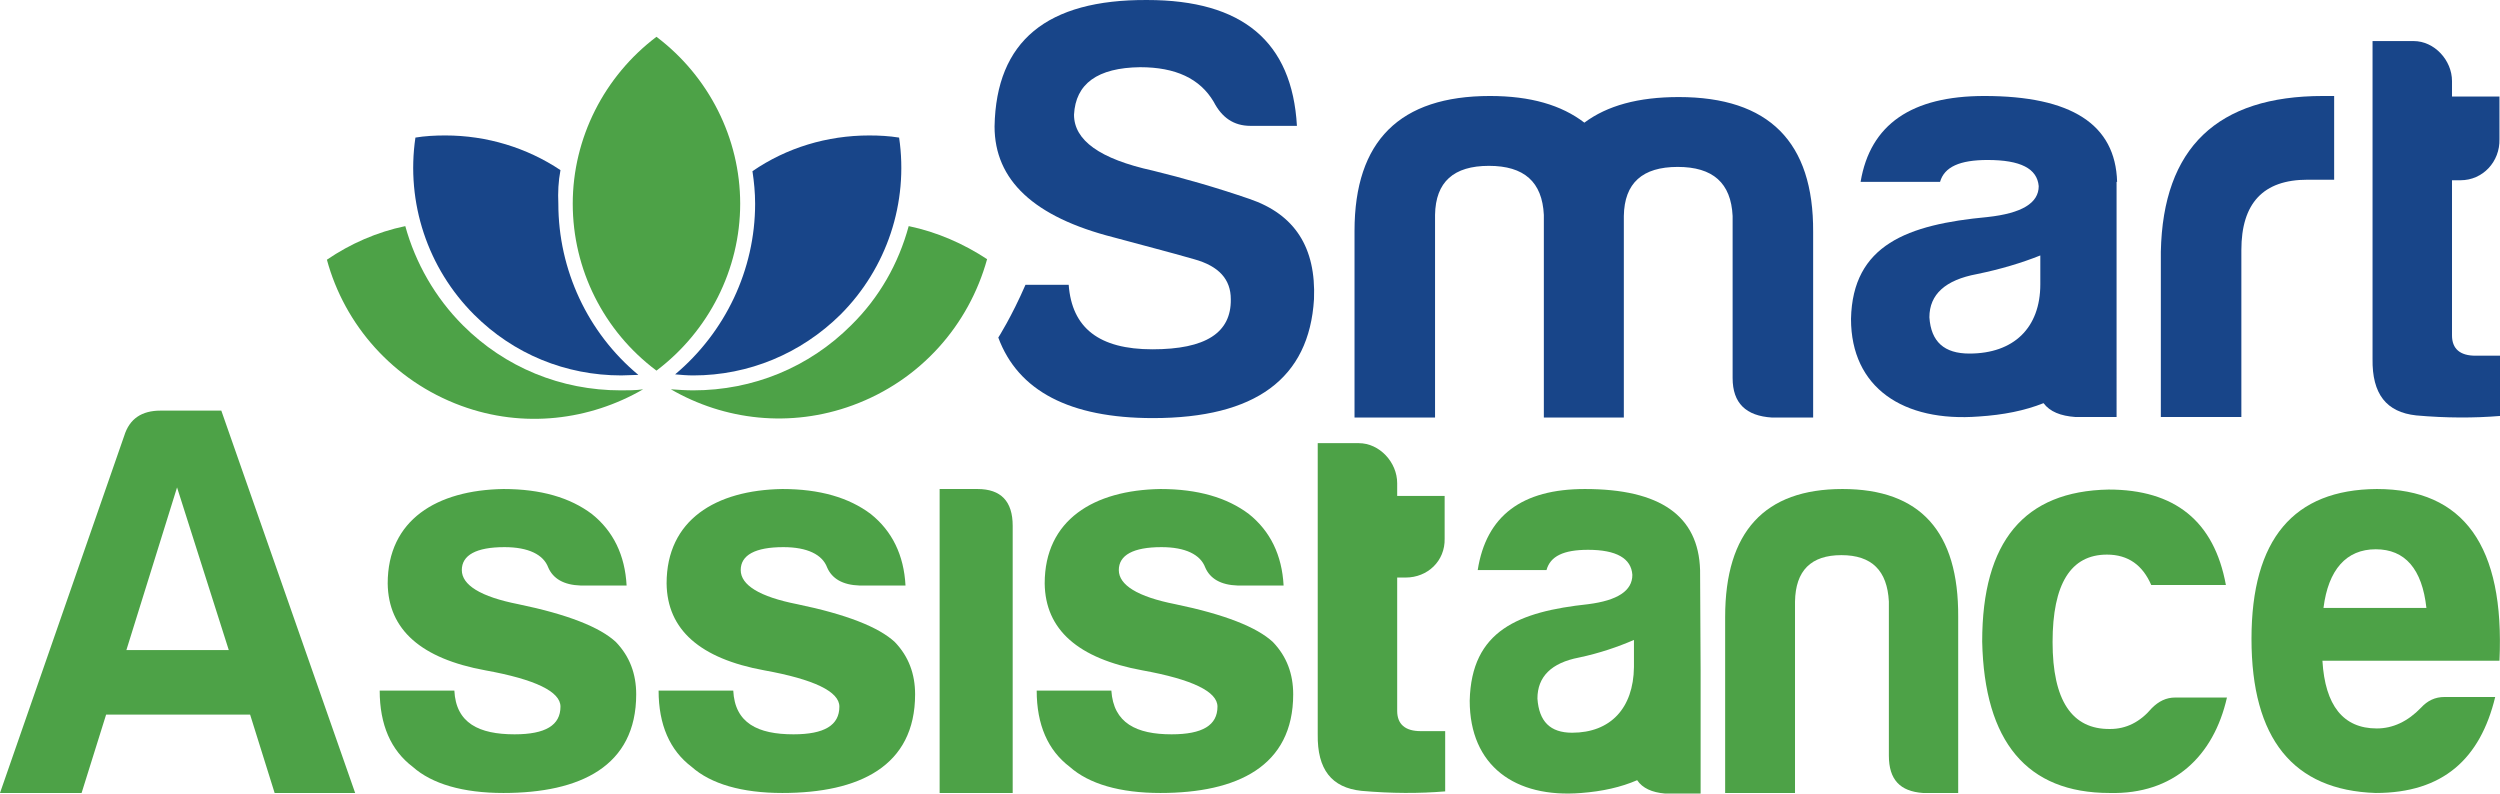 <?xml version="1.0" encoding="UTF-8"?> <!-- Generator: Adobe Illustrator 18.1.0, SVG Export Plug-In . SVG Version: 6.00 Build 0) --> <svg xmlns="http://www.w3.org/2000/svg" xmlns:xlink="http://www.w3.org/1999/xlink" baseProfile="tiny" id="Layer_1" x="0px" y="0px" viewBox="64.6 311.1 468.8 148.8" xml:space="preserve"> <g id="Layer_1_1_"> <g> <path fill="#4DA247" d="M187.7,318c-9.8,7.4-15.7,19-15.7,31.3c0,12.3,5.8,23.9,15.7,31.3c9.8-7.4,15.7-19,15.7-31.3 C203.4,337,197.5,325.4,187.7,318z"></path> <path fill="#184589" d="M169.7,343c-6.3-4.2-13.8-6.5-21.6-6.5c-1.9,0-3.8,0.1-5.6,0.4c-1.8,12.2,2.3,24.5,11,33.2 c7.4,7.4,17.2,11.4,27.6,11.4l0,0c1.1,0,2.1-0.1,3.2-0.1c-9.5-7.9-15-19.7-15-32.1C169.2,347.2,169.3,345.1,169.7,343z"></path> <g> <path fill="#4DA247" d="M181,384.3L181,384.3c-11.2,0-21.7-4.3-29.6-12.2c-5.2-5.2-8.9-11.7-10.8-18.6 c-5.3,1.1-10.3,3.3-14.7,6.3c3.3,12.2,12.4,22.7,25.2,27.4c11.7,4.3,24.1,2.7,34.1-3.1C183.9,384.3,182.4,384.3,181,384.3z"></path> </g> <path fill="#184589" d="M205.7,343.2c0.3,2,0.5,4,0.5,6.1c0,12.4-5.6,24.1-15,32c1.1,0.1,2.3,0.2,3.4,0.2 c10.4,0,20.2-4.1,27.6-11.4c8.7-8.7,12.8-21,11-33.2c-1.9-0.3-3.7-0.4-5.6-0.4C219.7,336.5,212.1,338.8,205.7,343.2z"></path> <g> <path fill="#4DA247" d="M235,353.5c-1.9,7-5.5,13.4-10.8,18.6c-7.9,7.9-18.4,12.2-29.6,12.2l0,0c-1.4,0-2.8-0.1-4.2-0.2 c10,5.8,22.4,7.3,34.1,3c12.8-4.7,21.8-15.1,25.2-27.4C245.3,356.8,240.3,354.6,235,353.5z"></path> </g> </g> <path fill="#184589" d="M333.7,351.4v38h-15.1v-35c0-16.9,8.5-25.3,25.4-25.3c7.6,0,13.4,1.7,17.7,5c4.3-3.2,10.1-4.8,17.7-4.8 c16.9,0,25.3,8.4,25.2,25.3v34.8h-7.7c-4.9-0.3-7.4-2.7-7.4-7.4v-30.4c-0.3-6.2-3.7-9.2-10.3-9.2c-6.6,0-10,3-10.1,9.2v37.8h-15 v-38c-0.3-6.2-3.7-9.2-10.3-9.2C337.2,342.2,333.8,345.2,333.7,351.4z"></path> <path fill="#184589" d="M469.8,358.3c0.4-19.5,10.6-29.2,30.4-29.2h2.1v15.7h-5c-8.3,0-12.4,4.4-12.4,13.2v31.3h-15.1V358.3z"></path> <path fill="#184589" d="M526,344.9h-1.6V374c0,2.5,1.5,3.8,4.4,3.8h4.6v11.3c-4.8,0.4-10.1,0.4-15.7-0.1c-5.6-0.6-8.3-4-8.2-10.6 v-59.6h7.7c3.9,0,7.2,3.6,7.2,7.5v2.9h8.9v8C533.4,341.4,530.2,344.9,526,344.9z"></path> <path fill="#184589" d="M298.9,348.4c-6.4-2.2-12.4-3.9-18.1-5.3c-10-2.2-14.8-5.7-14.8-10.5c0.3-5.8,4.4-8.8,12.4-8.9 c6.6,0,11.2,2.1,13.8,6.5c1.5,2.9,3.7,4.5,6.9,4.5h8.7c-0.9-15.8-10.2-23.6-28.1-23.6c-18.8-0.1-28.3,7.7-28.6,23.7 c0,10.1,7.4,17,22.3,20.8c5.5,1.5,10.6,2.8,15.1,4.1c4.7,1.3,6.9,3.8,6.9,7.5c0.1,6.3-4.7,9.4-14.7,9.4s-15.1-4-15.7-12.1h-8.1 c-2.6,6-5.1,9.9-5.1,9.9c3.7,10,13.4,15.1,29,15.1c19.2,0,29.3-7.4,30.2-22.3C311.4,357.5,307.4,351.3,298.9,348.4z"></path> <path fill="#184589" d="M461.6,345.2c-0.3-10.8-8.6-16.1-24.9-16.1c-13.6,0-21.4,5.3-23.2,16.1h14.9c0.8-2.8,3.7-4.1,8.9-4.1 c6.2,0,9.3,1.6,9.6,4.9c0,3.2-3.2,5.1-9.6,5.8c-15,1.4-25.3,5.2-25.6,19.1c0,12.9,9.8,19.4,24,18.3c4.6-0.3,8.6-1.1,12.1-2.5 c1.2,1.6,3.2,2.4,6,2.6h7.7V366l0,0c0-0.4,0-0.8,0-1.1v-19.7H461.6z M433.9,377.4c-4.7,0-7.2-2.2-7.5-6.8c0-4.3,3-7,8.9-8.1 c4.4-0.9,8.4-2.1,11.9-3.5v5.4C447.2,372.6,442.2,377.4,433.9,377.4z"></path> </g> <g id="Layer_2"> <g> <path fill="#4DA247" d="M383.4,418c-0.3-10.2-7.5-15.2-21.6-15.2c-11.8,0-18.5,5-20.1,15.2h12.9c0.7-2.6,3.2-3.8,7.8-3.8 c5.3,0,8.1,1.6,8.3,4.7c0,3-2.8,4.8-8.3,5.5c-13,1.4-21.9,4.9-22.2,18.1c0,12.2,8.5,18.3,20.9,17.3c4-0.3,7.5-1.1,10.5-2.4 c1,1.5,2.8,2.3,5.2,2.5h6.7v-22l0,0c0-0.4,0-0.7,0-1.1L383.4,418L383.4,418z M359.4,448.5c-4.1,0-6.2-2.1-6.5-6.4 c0-4.1,2.6-6.7,7.8-7.7c3.8-0.8,7.3-2,10.3-3.3v5.1C370.9,443.9,366.6,448.5,359.4,448.5z"></path> <path fill="#4DA247" d="M106.1,388.1l25.1,71.7h-15.1l-4.6-14.7h-27l-4.6,14.7H64.6l23.3-67c1-3.2,3.3-4.7,6.8-4.7L106.1,388.1 L106.1,388.1z M88.3,433h19.2l-9.7-30.5L88.3,433z"></path> <path fill="#4DA247" d="M161.1,448.8c5.8,0,8.6-1.7,8.6-5.2c0-2.8-4.7-5.1-14.1-6.8c-12-2.2-18.2-7.6-18.3-16.3 c0-11.9,9.2-17.5,21.7-17.7c7,0,12.5,1.6,16.6,4.7c4,3.2,6.2,7.7,6.5,13.4h-8.6c-3.2-0.1-5.2-1.3-6.1-3.4 c-0.9-2.4-3.7-3.8-8.2-3.8c-5.3,0-8,1.5-8,4.3s3.5,5,10.6,6.4c9.2,1.9,15.3,4.3,18.3,7.1c2.6,2.7,3.8,6,3.8,9.8 c0,13.5-10.5,18.5-24.9,18.5c-7.6,0-13.4-1.7-17-4.9c-4.1-3.1-6.2-7.9-6.2-14.3h14C150.1,446.7,154.4,448.8,161.1,448.8z"></path> <path fill="#4DA247" d="M213.4,448.8c5.8,0,8.6-1.7,8.6-5.2c0-2.8-4.7-5.1-14.1-6.8c-12-2.2-18.2-7.6-18.3-16.3 c0-11.9,9.2-17.5,21.7-17.7c7,0,12.5,1.6,16.6,4.7c4,3.2,6.2,7.7,6.5,13.4h-8.6c-3.2-0.1-5.2-1.3-6.1-3.4 c-0.9-2.4-3.7-3.8-8.2-3.8c-5.3,0-8,1.5-8,4.3s3.5,5,10.6,6.4c9.2,1.9,15.3,4.3,18.3,7.1c2.6,2.7,3.8,6,3.8,9.8 c0,13.5-10.5,18.5-24.9,18.5c-7.6,0-13.4-1.7-17-4.9c-4.1-3.1-6.2-7.9-6.2-14.3h14C202.4,446.7,206.7,448.8,213.4,448.8z"></path> <path fill="#4DA247" d="M247.9,402.8c4.4,0,6.6,2.3,6.6,6.9v50.1h-13.7v-57H247.9z"></path> <path fill="#4DA247" d="M284.3,448.8c5.8,0,8.6-1.7,8.6-5.2c0-2.8-4.7-5.1-14.1-6.8c-12-2.2-18.2-7.6-18.3-16.3 c0-11.9,9.2-17.5,21.7-17.7c7,0,12.5,1.6,16.6,4.7c4,3.2,6.2,7.7,6.5,13.4h-8.6c-3.2-0.1-5.2-1.3-6.1-3.4 c-0.9-2.4-3.7-3.8-8.2-3.8c-5.3,0-8,1.5-8,4.3s3.5,5,10.6,6.4c9.2,1.9,15.3,4.3,18.3,7.1c2.6,2.7,3.8,6,3.8,9.8 c0,13.5-10.5,18.5-24.9,18.5c-7.6,0-13.4-1.7-17-4.9c-4.1-3.1-6.2-7.9-6.2-14.3h14C273.4,446.7,277.7,448.8,284.3,448.8z"></path> <path fill="#4DA247" d="M425.2,459.8c-4.3-0.3-6.4-2.5-6.4-7v-28.9c-0.3-5.8-3.2-8.7-8.9-8.7c-5.7,0-8.6,2.9-8.7,8.7v35.9h-13.1 v-33c0-16,7.4-24,22-24s21.8,8,21.7,24v33H425.2z"></path> <path fill="#4DA247" d="M460.2,459.8c-15.5,0-23.5-9.6-23.9-28.4c0-18.8,7.9-28.2,23.7-28.5c12.4,0,19.8,5.9,22,17.9h-14 c-1.6-3.7-4.3-5.7-8.3-5.7c-6.8,0-10.2,5.5-10.2,16.4s3.6,16.4,10.8,16.3c3,0,5.6-1.3,7.8-3.9c1.3-1.3,2.7-2,4.4-2h9.7 C479.7,452.9,472.2,460.1,460.2,459.8z"></path> <path fill="#4DA247" d="M510.1,459.8c-15.5-0.5-23.3-10.2-23.3-28.9c0-18.7,7.9-28,23.5-28.1c16.3,0,24,10.7,23,32.2h-33.2 c0.5,8.4,3.9,12.7,10.2,12.7c3,0,5.8-1.3,8.3-3.9c1.2-1.3,2.6-2,4.4-2h9.5C529.7,453.4,522.7,459.8,510.1,459.8z M500.3,425.1 h19.3c-0.8-7.3-4-11-9.5-11S501.2,417.9,500.3,425.1z"></path> <path fill="#4DA247" d="M328.2,419.4h-1.6v25c0,2.5,1.5,3.8,4.4,3.8h4.6v11.3c-4.8,0.4-10.1,0.4-15.7-0.1c-5.6-0.6-8.3-4-8.2-10.6 v-54.6h7.7c3.9,0,7.2,3.6,7.2,7.5v2.4h8.9v8C335.6,416.3,332.3,419.4,328.2,419.4z"></path> </g> </g> <g id="Layer_3"> </g> </svg> 